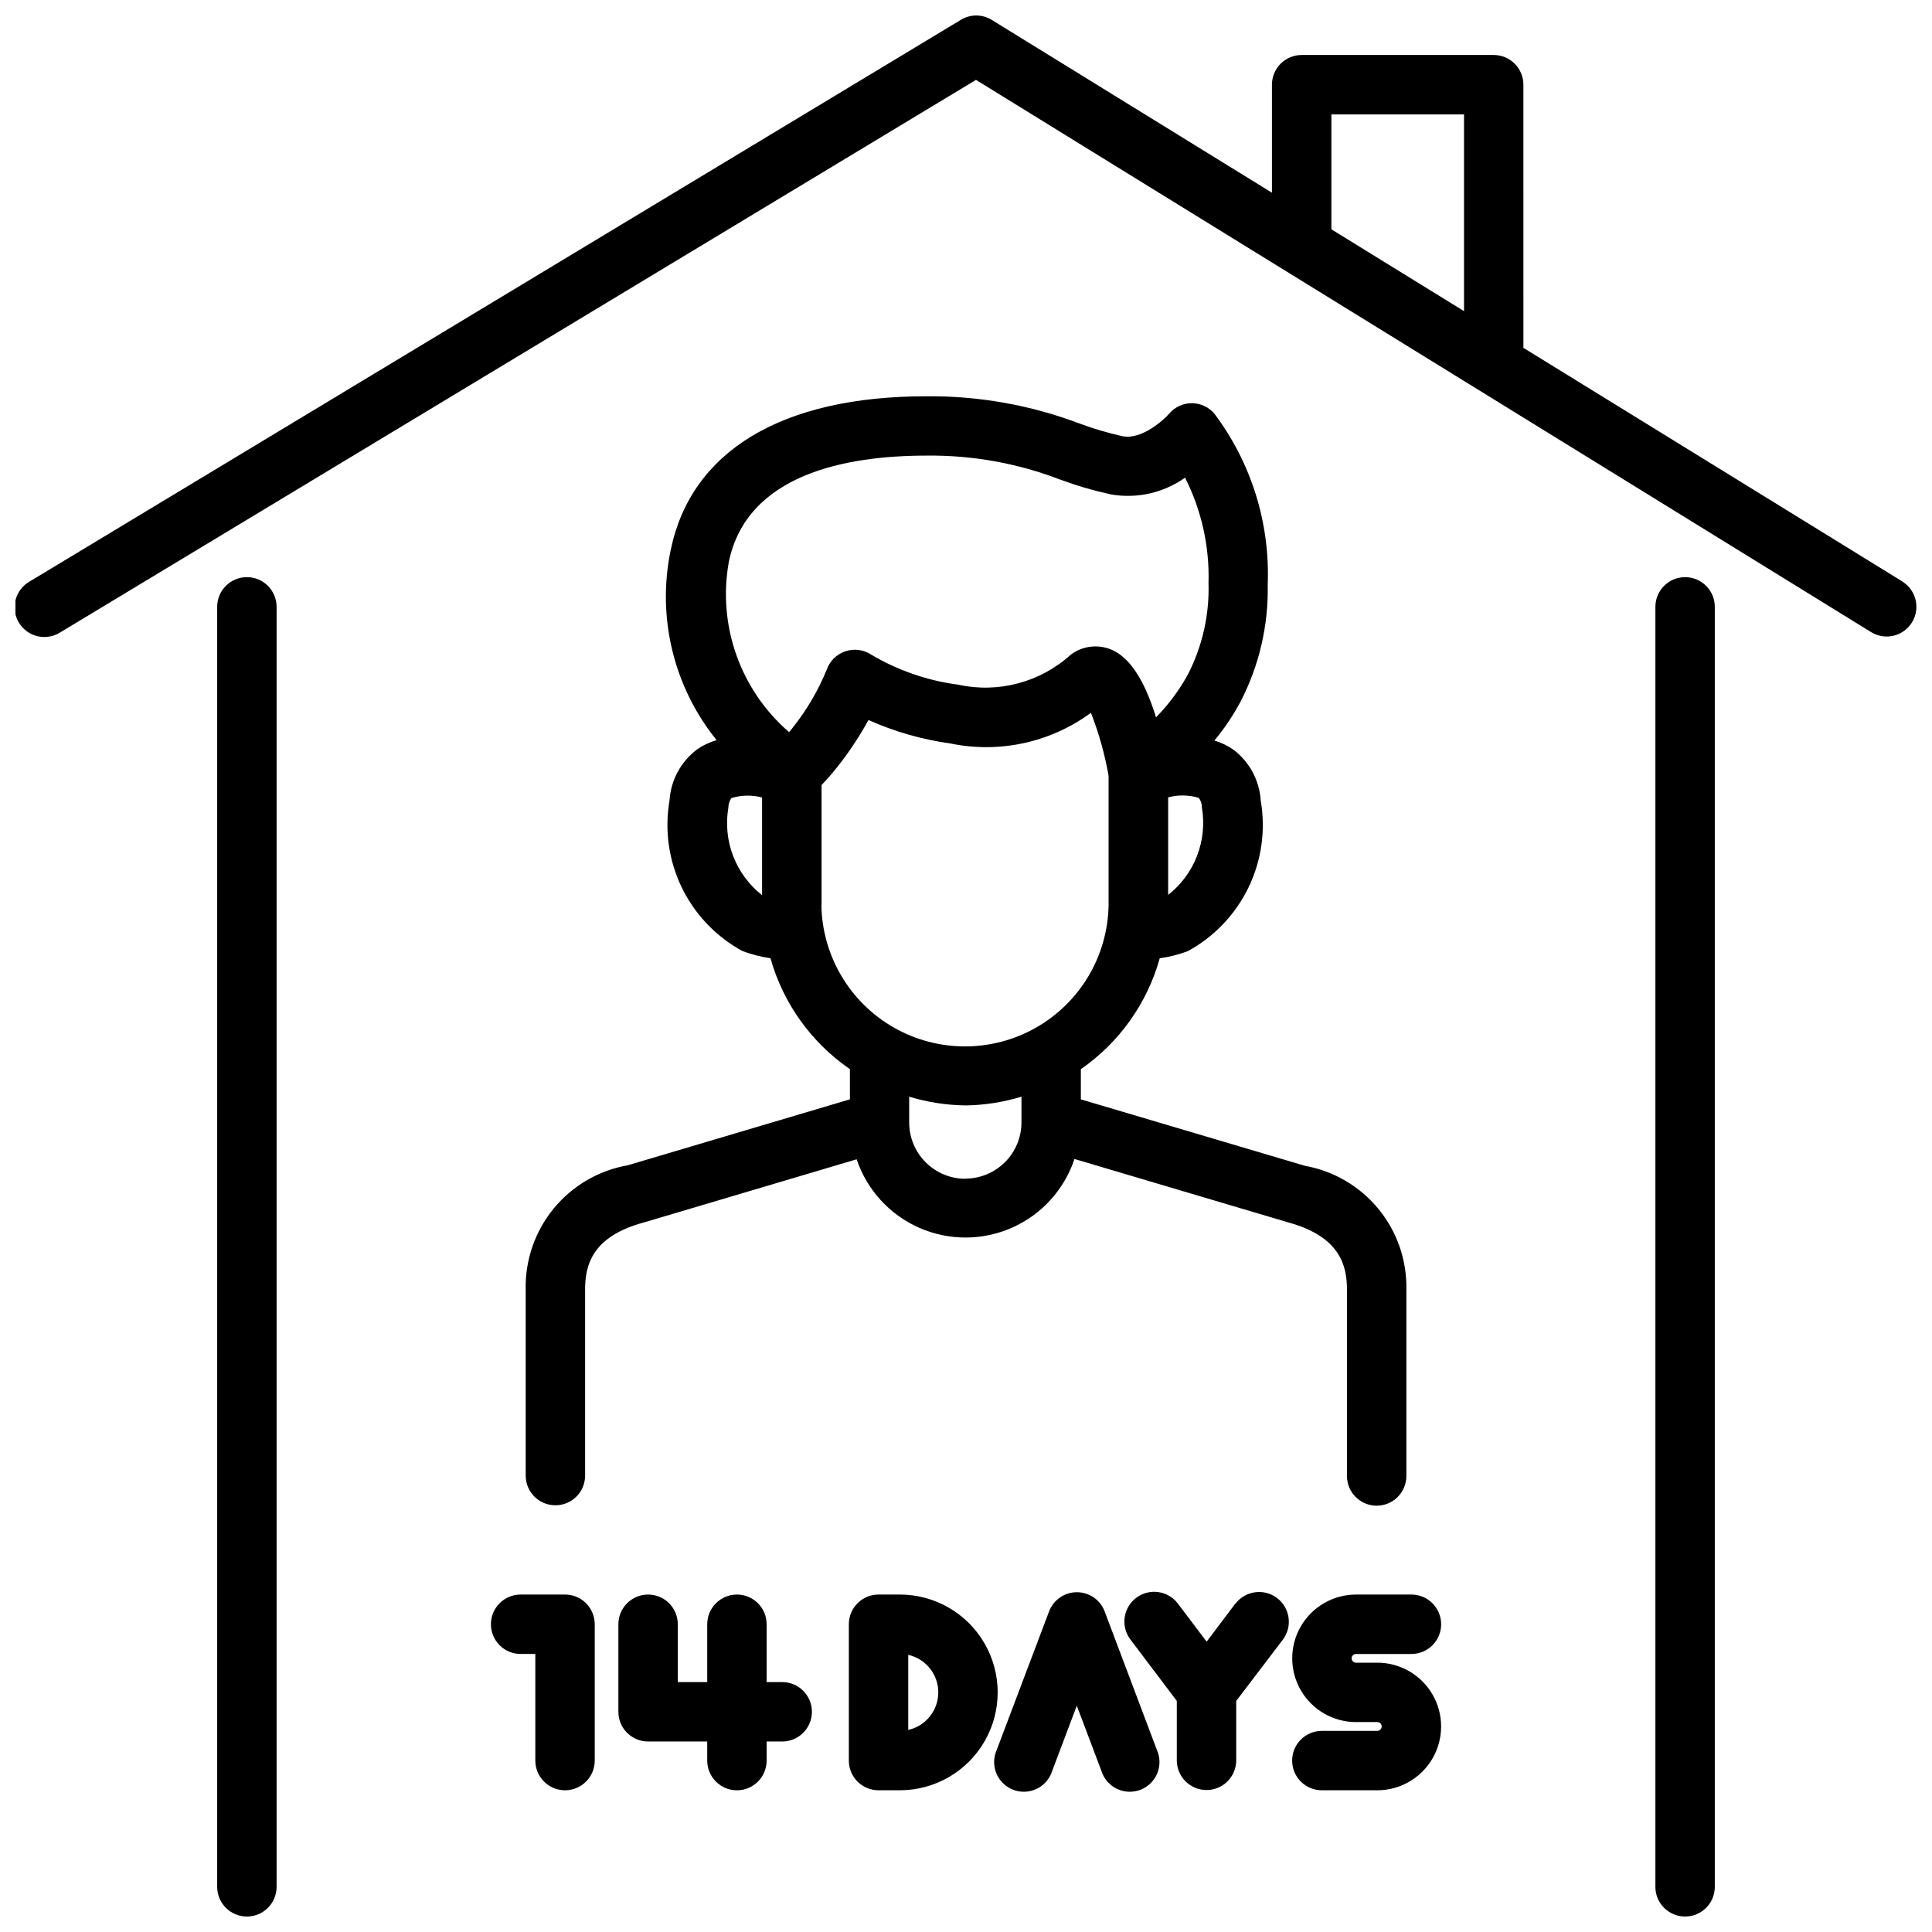 <?xml version="1.0" encoding="UTF-8"?>
<!-- Uploaded to: SVG Repo, www.svgrepo.com, Generator: SVG Repo Mixer Tools -->
<svg width="800px" height="800px" version="1.1" viewBox="144 144 512 512" xmlns="http://www.w3.org/2000/svg">
 <defs>
  <clipPath id="c">
   <path d="m201 296h17v355.9h-17z"/>
  </clipPath>
  <clipPath id="b">
   <path d="m582 296h17v355.9h-17z"/>
  </clipPath>
  <clipPath id="a">
   <path d="m148.09 148.09h503.81v164.91h-503.81z"/>
  </clipPath>
 </defs>
 <path d="m500.96 485.82v49.332c0 4.348 3.523 7.871 7.871 7.871 4.348 0 7.871-3.523 7.871-7.871v-49.332c0.176-7.781-2.434-15.367-7.359-21.391-4.926-6.027-11.84-10.094-19.5-11.473l-59.406-17.613v-7.996c10.184-7.059 17.578-17.457 20.906-29.391 2.535-0.355 5.023-0.988 7.422-1.887 6.988-3.793 12.609-9.684 16.082-16.836 3.469-7.152 4.609-15.215 3.262-23.051-0.328-5.344-2.973-10.277-7.242-13.508-1.539-1.074-3.238-1.895-5.039-2.426 2.676-3.215 5.008-6.695 6.973-10.391 4.914-9.543 7.375-20.156 7.156-30.891 0.652-16.281-4.332-32.289-14.117-45.32-1.492-1.77-3.688-2.793-6.004-2.793-2.316 0-4.519 1.023-6.016 2.793-1.289 1.523-7.223 6.969-12.332 5.961-3.891-0.867-7.723-2-11.461-3.391-12.945-4.883-26.688-7.324-40.523-7.199-38.277 0-62.348 14.473-67.762 40.758h-0.004c-3.703 17.77 0.766 36.262 12.176 50.379-1.875 0.531-3.652 1.375-5.246 2.5-4.269 3.231-6.914 8.164-7.242 13.508-1.348 7.836-0.207 15.895 3.262 23.051 3.473 7.152 9.094 13.039 16.082 16.832 2.394 0.898 4.879 1.535 7.41 1.891 3.363 11.957 10.816 22.359 21.055 29.391v8.008l-58.871 17.477c-7.695 1.348-14.656 5.406-19.617 11.445-4.961 6.035-7.598 13.648-7.434 21.457v49.332c0 4.348 3.527 7.871 7.875 7.871s7.871-3.523 7.871-7.871v-49.332c0-6.297 1.754-14.043 15.598-17.758l56.363-16.73c2.731 8.117 8.754 14.707 16.594 18.156 7.836 3.449 16.766 3.434 24.594-0.035 7.828-3.473 13.832-10.082 16.539-18.207l56.836 16.867c13.625 3.781 15.379 11.496 15.379 17.812zm-139.24-101.98v-31.793c1.727-1.809 3.356-3.707 4.883-5.688 2.812-3.648 5.336-7.508 7.555-11.547 6.883 3.078 14.168 5.164 21.633 6.203 13.027 2.719 26.594-0.23 37.312-8.113 2.121 5.398 3.688 10.996 4.684 16.711v34.27c-0.223 13.445-7.527 25.773-19.207 32.434-11.684 6.656-26.012 6.656-37.695 0-11.68-6.66-18.98-18.988-19.207-32.434zm91.852-2.644v-25.895c2.672-0.707 5.488-0.652 8.133 0.148 0.527 0.734 0.812 1.617 0.809 2.519 0.738 4.32 0.293 8.762-1.289 12.852-1.582 4.09-4.242 7.676-7.695 10.375zm-116.43-88.262c4.797-23.301 31.121-28.191 52.344-28.191 12.117-0.152 24.156 2.004 35.469 6.352 4.398 1.621 8.906 2.934 13.484 3.934 6.871 1.188 13.93-0.41 19.617-4.438 4.363 8.637 6.5 18.227 6.215 27.898 0.258 8.371-1.602 16.676-5.406 24.141-2.289 4.203-5.156 8.066-8.512 11.48-3.043-9.949-7.031-15.984-11.914-17.988-3.523-1.441-7.547-0.941-10.609 1.32-8.07 7.356-19.207 10.344-29.871 8.012-8.133-1.066-15.965-3.766-23.031-7.938-2.031-1.355-4.574-1.695-6.891-0.922-2.316 0.777-4.144 2.582-4.949 4.891-2.254 5.5-5.273 10.656-8.973 15.312-0.324 0.418-0.66 0.84-0.988 1.238h0.004c-12.93-11.148-19.008-28.297-15.988-45.102zm-0.113 65.078c-0.004-0.906 0.281-1.785 0.809-2.519 2.641-0.805 5.453-0.855 8.121-0.148v25.895c-3.441-2.707-6.09-6.297-7.664-10.383-1.57-4.09-2.008-8.527-1.266-12.844zm62.809 98.379c-3.949-0.008-7.731-1.574-10.523-4.367-2.793-2.789-4.363-6.57-4.371-10.516v-6.875c4.84 1.465 9.859 2.246 14.914 2.316 5.031-0.07 10.027-0.852 14.84-2.316v6.297 0.242 0.273c0 3.941-1.559 7.723-4.34 10.516-2.785 2.793-6.559 4.371-10.5 4.387z"/>
 <g clip-path="url(#c)">
  <path d="m209.43 296.95c-4.348 0-7.875 3.523-7.875 7.871v339.21c0 4.348 3.527 7.871 7.875 7.871s7.871-3.523 7.871-7.871v-339.21c0-4.348-3.523-7.871-7.871-7.871z"/>
 </g>
 <g clip-path="url(#b)">
  <path d="m590.57 296.95c-4.348 0-7.875 3.523-7.875 7.871v339.21c0 4.348 3.527 7.871 7.875 7.871 4.344 0 7.871-3.523 7.871-7.871v-339.21c0-4.348-3.527-7.871-7.871-7.871z"/>
 </g>
 <g clip-path="url(#a)">
  <path d="m648.17 298.11-100.45-61.926-0.004-69.734c0-4.348-3.523-7.875-7.871-7.875h-50.895c-4.348 0-7.871 3.527-7.871 7.875v28.621l-74.262-45.805c-2.516-1.543-5.684-1.543-8.195 0l-246.72 148.81c-1.859 1.043-3.215 2.793-3.762 4.852-0.543 2.062-0.23 4.254 0.871 6.078 1.098 1.828 2.891 3.129 4.969 3.609 2.074 0.477 4.258 0.094 6.047-1.062l242.62-146.38 237.21 146.34c3.699 2.285 8.551 1.137 10.836-2.566 2.285-3.699 1.133-8.551-2.566-10.836zm-151.34-123.78h35.152v52.125l-35.152-21.684z"/>
 </g>
 <path d="m293.74 566.57h-11.77c-4.348 0-7.871 3.523-7.871 7.871s3.523 7.875 7.871 7.875h3.894v28.254c0 4.348 3.527 7.871 7.875 7.871 4.348 0 7.871-3.523 7.871-7.871v-36.129c0-2.086-0.828-4.09-2.305-5.566-1.477-1.477-3.481-2.305-5.566-2.305z"/>
 <path d="m351.29 589.77h-4.125v-15.324c0-4.348-3.523-7.871-7.871-7.871-4.348 0-7.871 3.523-7.871 7.871v15.324h-7.797l-0.004-15.324c0-4.348-3.523-7.871-7.871-7.871s-7.871 3.523-7.871 7.871v23.199c0 4.348 3.523 7.871 7.871 7.871h15.672v5.059c0 4.348 3.523 7.871 7.871 7.871 4.348 0 7.871-3.523 7.871-7.871v-5.059h4.125c4.348 0 7.875-3.523 7.875-7.871s-3.527-7.875-7.875-7.875z"/>
 <path d="m382.46 566.57h-5.637c-4.348 0-7.871 3.523-7.871 7.871v36.129c0 4.348 3.523 7.871 7.871 7.871h5.637c9.266 0 17.828-4.941 22.461-12.969 4.633-8.023 4.633-17.91 0-25.934-4.633-8.023-13.195-12.969-22.461-12.969zm2.234 35.875v-19.891c4.656 1.043 7.965 5.176 7.965 9.945s-3.309 8.902-7.965 9.945z"/>
 <path d="m436.73 571c-1.168-3.039-4.09-5.047-7.348-5.047-3.258 0-6.176 2.008-7.348 5.047l-13.887 36.734c-0.887 1.98-0.922 4.238-0.09 6.242 0.832 2.004 2.453 3.578 4.481 4.348 2.027 0.77 4.285 0.668 6.234-0.281 1.953-0.949 3.426-2.664 4.07-4.734l6.519-17.277 6.527 17.277c0.648 2.07 2.121 3.785 4.07 4.734 1.953 0.949 4.207 1.051 6.234 0.281 2.031-0.77 3.652-2.344 4.481-4.348 0.832-2.004 0.801-4.262-0.09-6.242z"/>
 <path d="m471.37 568.98-7.598 10.078-7.609-10.078c-2.625-3.477-7.57-4.172-11.047-1.547-3.481 2.621-4.172 7.566-1.551 11.047l12.301 16.281v15.742c0 4.348 3.527 7.871 7.875 7.871 4.348 0 7.871-3.523 7.871-7.871v-15.742l12.352-16.23c2.625-3.477 1.934-8.422-1.547-11.047-3.477-2.621-8.422-1.93-11.047 1.547z"/>
 <path d="m503.35 582.32h14.695c4.348 0 7.871-3.527 7.871-7.875s-3.523-7.871-7.871-7.871h-14.695c-6.035 0-11.613 3.223-14.633 8.449-3.019 5.231-3.019 11.672 0 16.898 3.019 5.231 8.598 8.449 14.633 8.449h5.648c0.645 0 1.164 0.523 1.164 1.164 0 0.645-0.52 1.168-1.164 1.168h-14.695c-4.348 0-7.871 3.523-7.871 7.871 0 4.348 3.523 7.871 7.871 7.871h14.695c6.039 0 11.621-3.223 14.645-8.453 3.019-5.234 3.019-11.68 0-16.91-3.023-5.231-8.605-8.453-14.645-8.453h-5.648c-0.637 0-1.152-0.52-1.152-1.156s0.516-1.152 1.152-1.152z"/>
</svg>